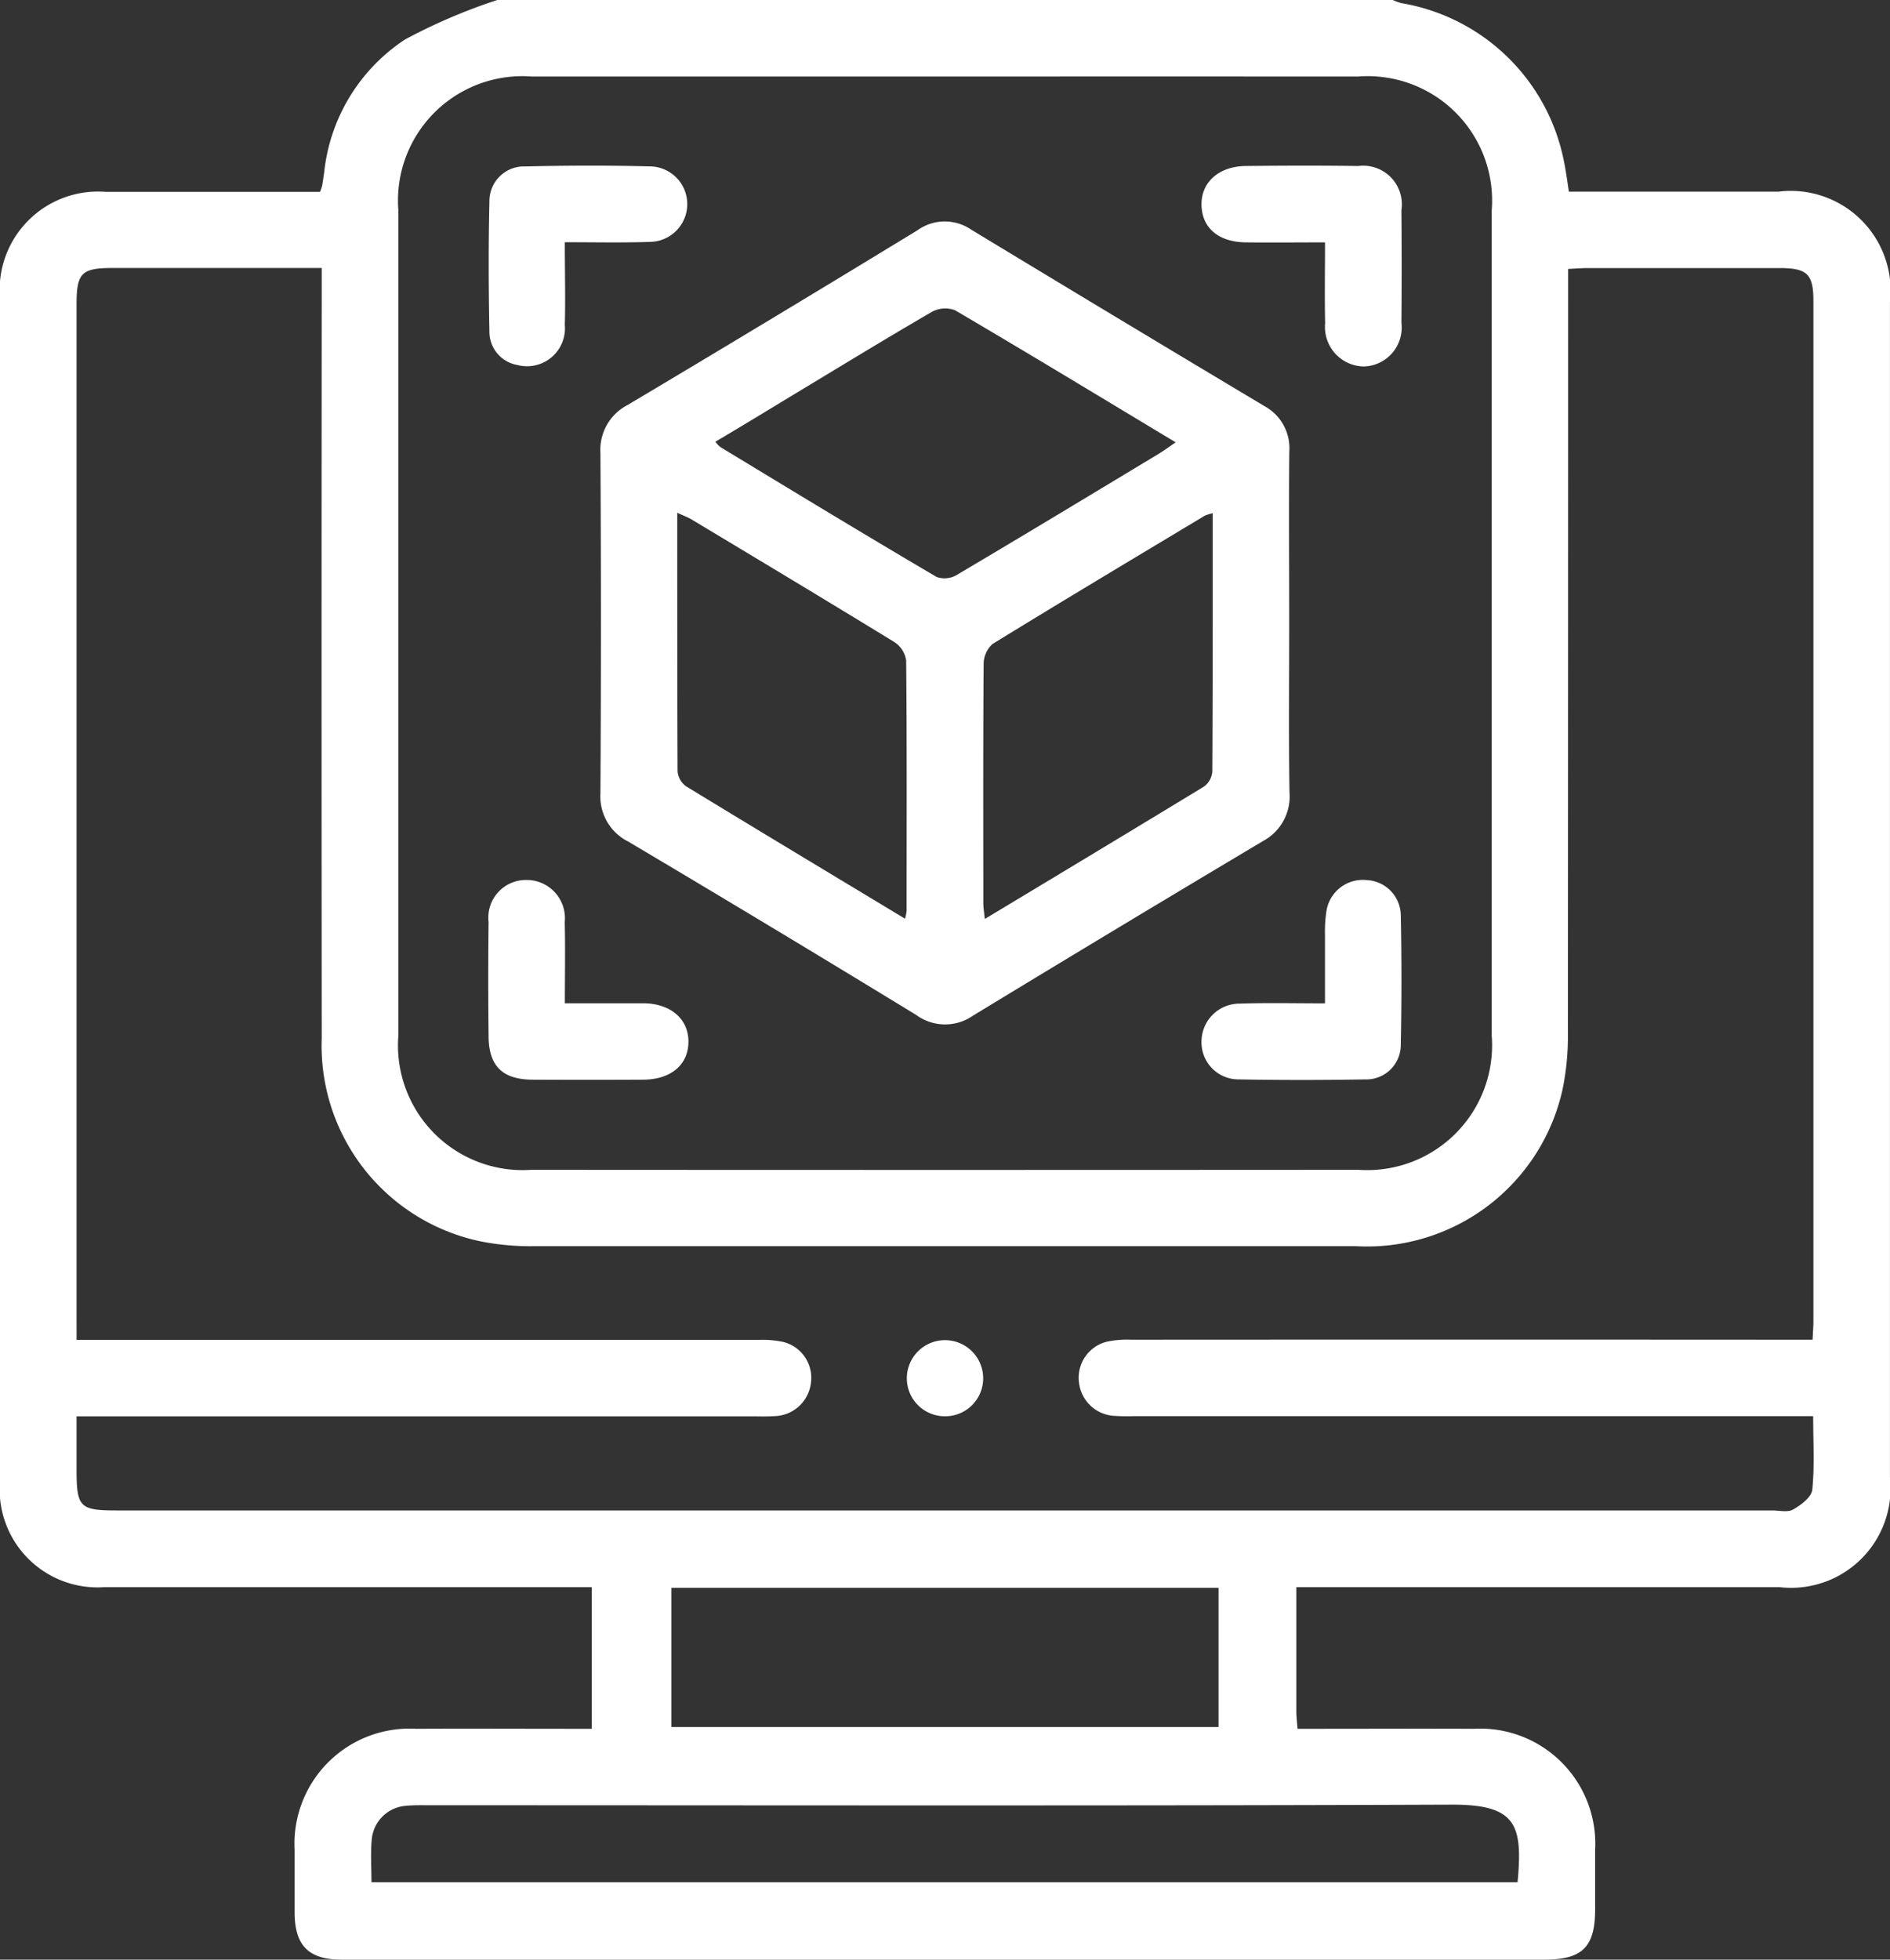 <svg xmlns="http://www.w3.org/2000/svg" width="47.623" height="49.367" viewBox="0 0 47.623 49.367"><rect x="0" y="0" width="47.623" height="49.367" fill="#333333" stroke="none"/><g transform="translate(-103.482 -311)"><path d="M116.012,311h22.563a1.439,1.439,0,0,0,.223.08,5.022,5.022,0,0,1,4.07,3.882c.061.276.1.56.145.866,1.784,0,3.534,0,5.283,0a2.516,2.516,0,0,1,2.808,2.789v29.6a2.506,2.506,0,0,1-2.782,2.766q-5.786,0-11.57,0h-.606c0,1.087,0,2.111,0,3.137,0,.125.017.25.03.431h.538c1.3,0,2.6-.006,3.9,0a2.9,2.9,0,0,1,3.061,3.052c0,.5,0,1,0,1.494,0,.951-.32,1.269-1.275,1.269H112.085c-.823,0-1.173-.352-1.179-1.172,0-.53,0-1.061,0-1.591a2.9,2.9,0,0,1,3.061-3.052c1.3-.007,2.6,0,3.9,0h.527v-3.568h-.663q-5.809,0-11.618,0a2.466,2.466,0,0,1-2.635-2.619q0-14.944,0-29.889a2.479,2.479,0,0,1,2.663-2.642c1.639,0,3.278,0,4.917,0h.488a1.532,1.532,0,0,0,.053-.154c.019-.111.035-.222.051-.333a4.581,4.581,0,0,1,2.039-3.352A14.31,14.31,0,0,1,116.012,311Zm-10.6,33.754h.656q8.269,0,16.536,0a2.511,2.511,0,0,1,.619.053.931.931,0,0,1,.693,1.023.948.948,0,0,1-.857.841,5.283,5.283,0,0,1-.53.009H105.411c0,.49,0,.906,0,1.322,0,.972.074,1.049,1.03,1.049h41.7c.177,0,.388.054.522-.024.2-.113.465-.311.484-.5.06-.6.022-1.206.022-1.852H132.06a5.266,5.266,0,0,1-.529-.009.946.946,0,0,1-.861-.836.935.935,0,0,1,.688-1.027,2.4,2.4,0,0,1,.619-.053q8.292-.005,16.583,0h.594c.009-.187.021-.327.021-.468q0-12.848,0-25.695c0-.685-.154-.834-.859-.834q-2.412,0-4.821,0c-.155,0-.31.013-.5.022v.614q0,9.3-.006,18.608a6.7,6.7,0,0,1-.132,1.434,5.048,5.048,0,0,1-5.223,3.962q-10.34,0-20.681,0a6.445,6.445,0,0,1-1.341-.117,5.035,5.035,0,0,1-4.023-5.125q-.009-9.4,0-18.8v-.6h-5.264c-.792,0-.914.125-.914.924q0,12.75,0,25.5Zm21.882-31.826q-5.206,0-10.413,0a3.134,3.134,0,0,0-3.361,3.378q0,10.39,0,20.777a3.142,3.142,0,0,0,3.361,3.386q10.413.007,20.826,0a3.145,3.145,0,0,0,3.362-3.386q0-10.388,0-20.777a3.134,3.134,0,0,0-3.362-3.378Q132.5,312.926,127.293,312.928Zm14.427,45.489c.133-1.45-.026-1.962-1.675-1.955-8.578.033-17.156.015-25.736.015-.193,0-.386-.006-.578.013a.932.932,0,0,0-.884.864c-.031.346-.006.7-.006,1.063ZM120.4,351v3.506h13.786V351Z" fill="#fff"/><path d="M123.776,341.494a.957.957,0,0,1-.953-.988.962.962,0,1,1,1.923.066A.956.956,0,0,1,123.776,341.494Z" transform="translate(3.509 5.184)" fill="#fff"/><path d="M133.644,325.863c0,1.414-.015,2.828.007,4.242a1.274,1.274,0,0,1-.672,1.228q-3.661,2.181-7.3,4.394a1.228,1.228,0,0,1-1.43-.013q-3.615-2.208-7.261-4.371a1.269,1.269,0,0,1-.7-1.209q.025-4.29,0-8.581a1.272,1.272,0,0,1,.693-1.212q3.661-2.18,7.3-4.4a1.178,1.178,0,0,1,1.348-.014q3.686,2.233,7.386,4.444a1.207,1.207,0,0,1,.631,1.152C133.633,322.971,133.644,324.417,133.644,325.863Zm-14.46-4.591a.833.833,0,0,0,.124.132c1.813,1.1,3.626,2.2,5.45,3.273a.6.6,0,0,0,.5-.045c1.7-1.005,3.389-2.027,5.08-3.046.139-.084.272-.182.445-.3-1.895-1.14-3.72-2.247-5.561-3.328a.7.7,0,0,0-.59.046c-1.206.7-2.4,1.432-3.594,2.151C120.428,320.526,119.812,320.9,119.184,321.272Zm12.531,1.8a1.134,1.134,0,0,0-.193.059c-1.789,1.074-3.578,2.143-5.355,3.236a.686.686,0,0,0-.223.508c-.015,2.007-.009,4.016-.008,6.023,0,.117.022.233.038.395,1.876-1.129,3.7-2.226,5.524-3.336a.517.517,0,0,0,.208-.38C131.718,327.421,131.715,325.27,131.715,323.069Zm-7.752,10.217a1.247,1.247,0,0,0,.04-.2c0-2.1.009-4.206-.011-6.309a.668.668,0,0,0-.3-.464c-1.7-1.041-3.4-2.062-5.106-3.086-.1-.061-.216-.1-.362-.171,0,2.208,0,4.358.008,6.508a.52.52,0,0,0,.206.379C120.258,331.056,122.085,332.154,123.962,333.286Z" transform="translate(2.323 0.857)" fill="#fff"/><path d="M132.22,316.465c-.716,0-1.355.007-1.994,0-.686-.008-1.1-.359-1.118-.929s.419-.985,1.111-.995c.946-.011,1.894-.013,2.84,0a.973.973,0,0,1,1.086,1.111q.012,1.419,0,2.839a.981.981,0,0,1-.947,1.1.994.994,0,0,1-.975-1.088C132.208,317.852,132.22,317.195,132.22,316.465Z" transform="translate(4.649 0.641)" fill="#fff"/><path d="M115.824,316.461c0,.742.018,1.414,0,2.085a.956.956,0,0,1-1.2,1.007.849.849,0,0,1-.7-.813c-.022-1.107-.026-2.214,0-3.32a.872.872,0,0,1,.916-.868c1.059-.026,2.118-.028,3.176,0a.951.951,0,0,1-.037,1.9C117.286,316.477,116.6,316.461,115.824,316.461Z" transform="translate(1.89 0.641)" fill="#fff"/><path d="M132.219,332.872c0-.61,0-1.166,0-1.722a3.4,3.4,0,0,1,.04-.621.927.927,0,0,1,1.012-.762.9.9,0,0,1,.858.877q.034,1.636,0,3.271a.869.869,0,0,1-.907.873q-1.586.028-3.176,0a.932.932,0,0,1-.938-.957.957.957,0,0,1,.952-.952C130.761,332.855,131.464,332.872,132.219,332.872Z" transform="translate(4.649 3.404)" fill="#fff"/><path d="M115.826,332.87c.705,0,1.343,0,1.981,0,.688.006,1.137.4,1.133.973s-.436.949-1.146.952q-1.395.007-2.79,0c-.748-.006-1.093-.343-1.1-1.087q-.016-1.443,0-2.887a.947.947,0,0,1,.933-1.057.964.964,0,0,1,.986,1.062C115.839,331.483,115.826,332.14,115.826,332.87Z" transform="translate(1.889 3.404)" fill="#fff"/></g></svg>